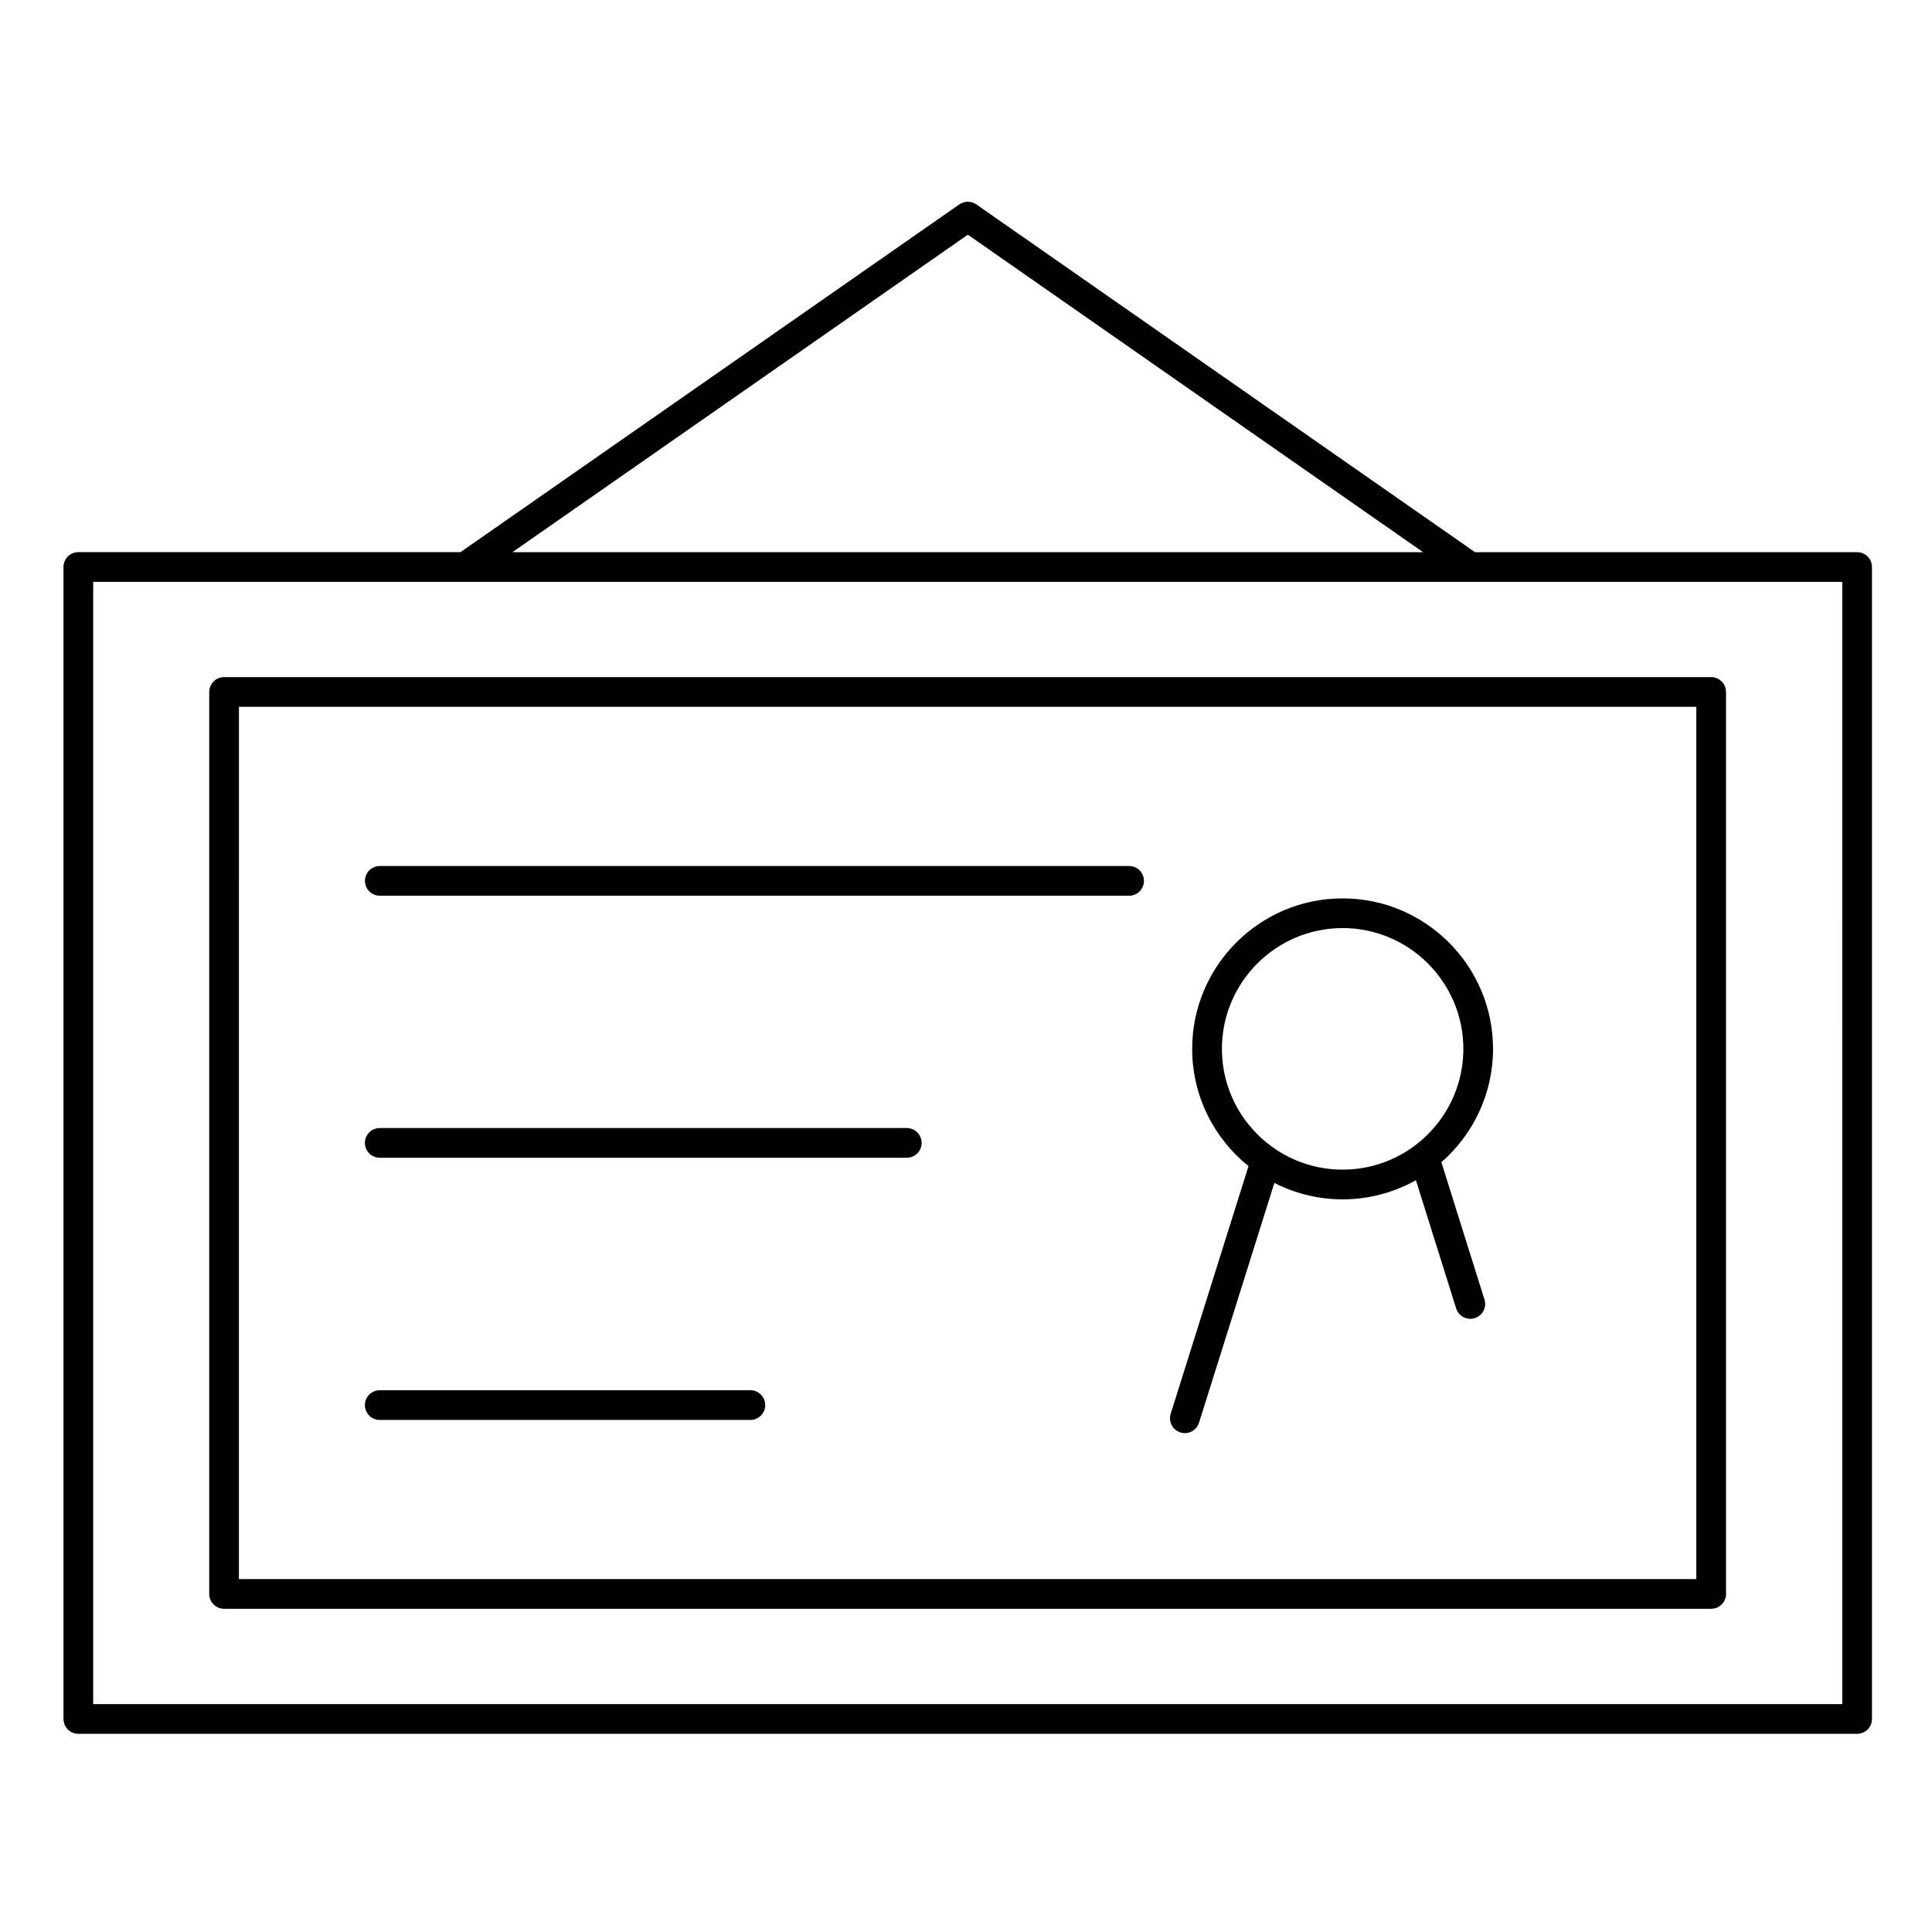 <?xml version="1.0" encoding="UTF-8"?>
<!-- Uploaded to: ICON Repo, www.svgrepo.com, Generator: ICON Repo Mixer Tools -->
<svg fill="#000000" width="800px" height="800px" version="1.1" viewBox="144 144 512 512" xmlns="http://www.w3.org/2000/svg">
 <g>
  <path d="m636.16 290.33h-101.27l-132.15-92.16c-0.023-0.016-0.051-0.023-0.07-0.039-0.125-0.082-0.262-0.152-0.395-0.219-0.102-0.051-0.199-0.109-0.301-0.152-0.121-0.051-0.246-0.082-0.371-0.117-0.121-0.035-0.238-0.078-0.363-0.102-0.121-0.023-0.242-0.031-0.367-0.043-0.129-0.012-0.254-0.031-0.383-0.031-0.129 0-0.258 0.02-0.391 0.031-0.121 0.012-0.238 0.02-0.359 0.039-0.125 0.023-0.25 0.066-0.375 0.105-0.121 0.035-0.242 0.066-0.359 0.113-0.105 0.043-0.207 0.102-0.312 0.156-0.129 0.066-0.262 0.133-0.383 0.211-0.023 0.016-0.051 0.023-0.074 0.043l-132.2 92.16h-101.27c-2.172 0-3.938 1.762-3.938 3.938v305.28c0 2.172 1.762 3.938 3.938 3.938h471.39c2.172 0 3.938-1.762 3.938-3.938v-305.28c0-2.172-1.762-3.934-3.934-3.934zm-235.67-84.133 120.64 84.133h-241.33zm231.73 389.41h-463.52v-297.41h98.57 0.004 0.008 266.36 0.008 0.004 98.574z"/>
  <path d="m199.45 327.38v239.03c0 2.172 1.762 3.938 3.938 3.938h394.09c2.172 0 3.938-1.762 3.938-3.938l-0.004-239.03c0-2.172-1.762-3.938-3.938-3.938h-394.09c-2.172 0-3.934 1.762-3.934 3.938zm7.871 3.934h386.22v231.16h-0.004l-386.22 0.004z"/>
  <path d="m443.22 373.5h-198.57c-2.172 0-3.938 1.762-3.938 3.938 0 2.172 1.762 3.938 3.938 3.938h198.57c2.172 0 3.938-1.762 3.938-3.938 0-2.176-1.762-3.938-3.938-3.938z"/>
  <path d="m384.3 442.94h-139.66c-2.172 0-3.938 1.762-3.938 3.938s1.762 3.938 3.938 3.938h139.66c2.172 0 3.938-1.762 3.938-3.938s-1.766-3.938-3.938-3.938z"/>
  <path d="m342.86 512.43h-98.219c-2.172 0-3.938 1.762-3.938 3.938 0 2.172 1.762 3.938 3.938 3.938h98.215c2.172 0 3.938-1.762 3.938-3.938 0-2.176-1.762-3.938-3.934-3.938z"/>
  <path d="m539.67 421.96c0-21.988-17.887-39.879-39.867-39.879s-39.863 17.891-39.863 39.879c0 12.555 5.836 23.762 14.926 31.078l-20.625 65.637c-0.648 2.074 0.504 4.285 2.578 4.938 0.391 0.121 0.789 0.184 1.18 0.184 1.672 0 3.223-1.078 3.754-2.758l19.969-63.555c5.434 2.777 11.578 4.356 18.082 4.356 7.051 0 13.676-1.848 19.43-5.074l10.656 33.973c0.527 1.684 2.078 2.762 3.754 2.762 0.391 0 0.789-0.059 1.176-0.184 2.074-0.652 3.227-2.859 2.578-4.934l-11.414-36.387c8.383-7.32 13.688-18.066 13.688-30.035zm-39.859 32.008c-17.641 0-31.992-14.359-31.992-32.008 0-17.652 14.352-32.008 31.992-32.008s31.992 14.359 31.992 32.008c0 17.648-14.352 32.008-31.992 32.008z"/>
 </g>
</svg>